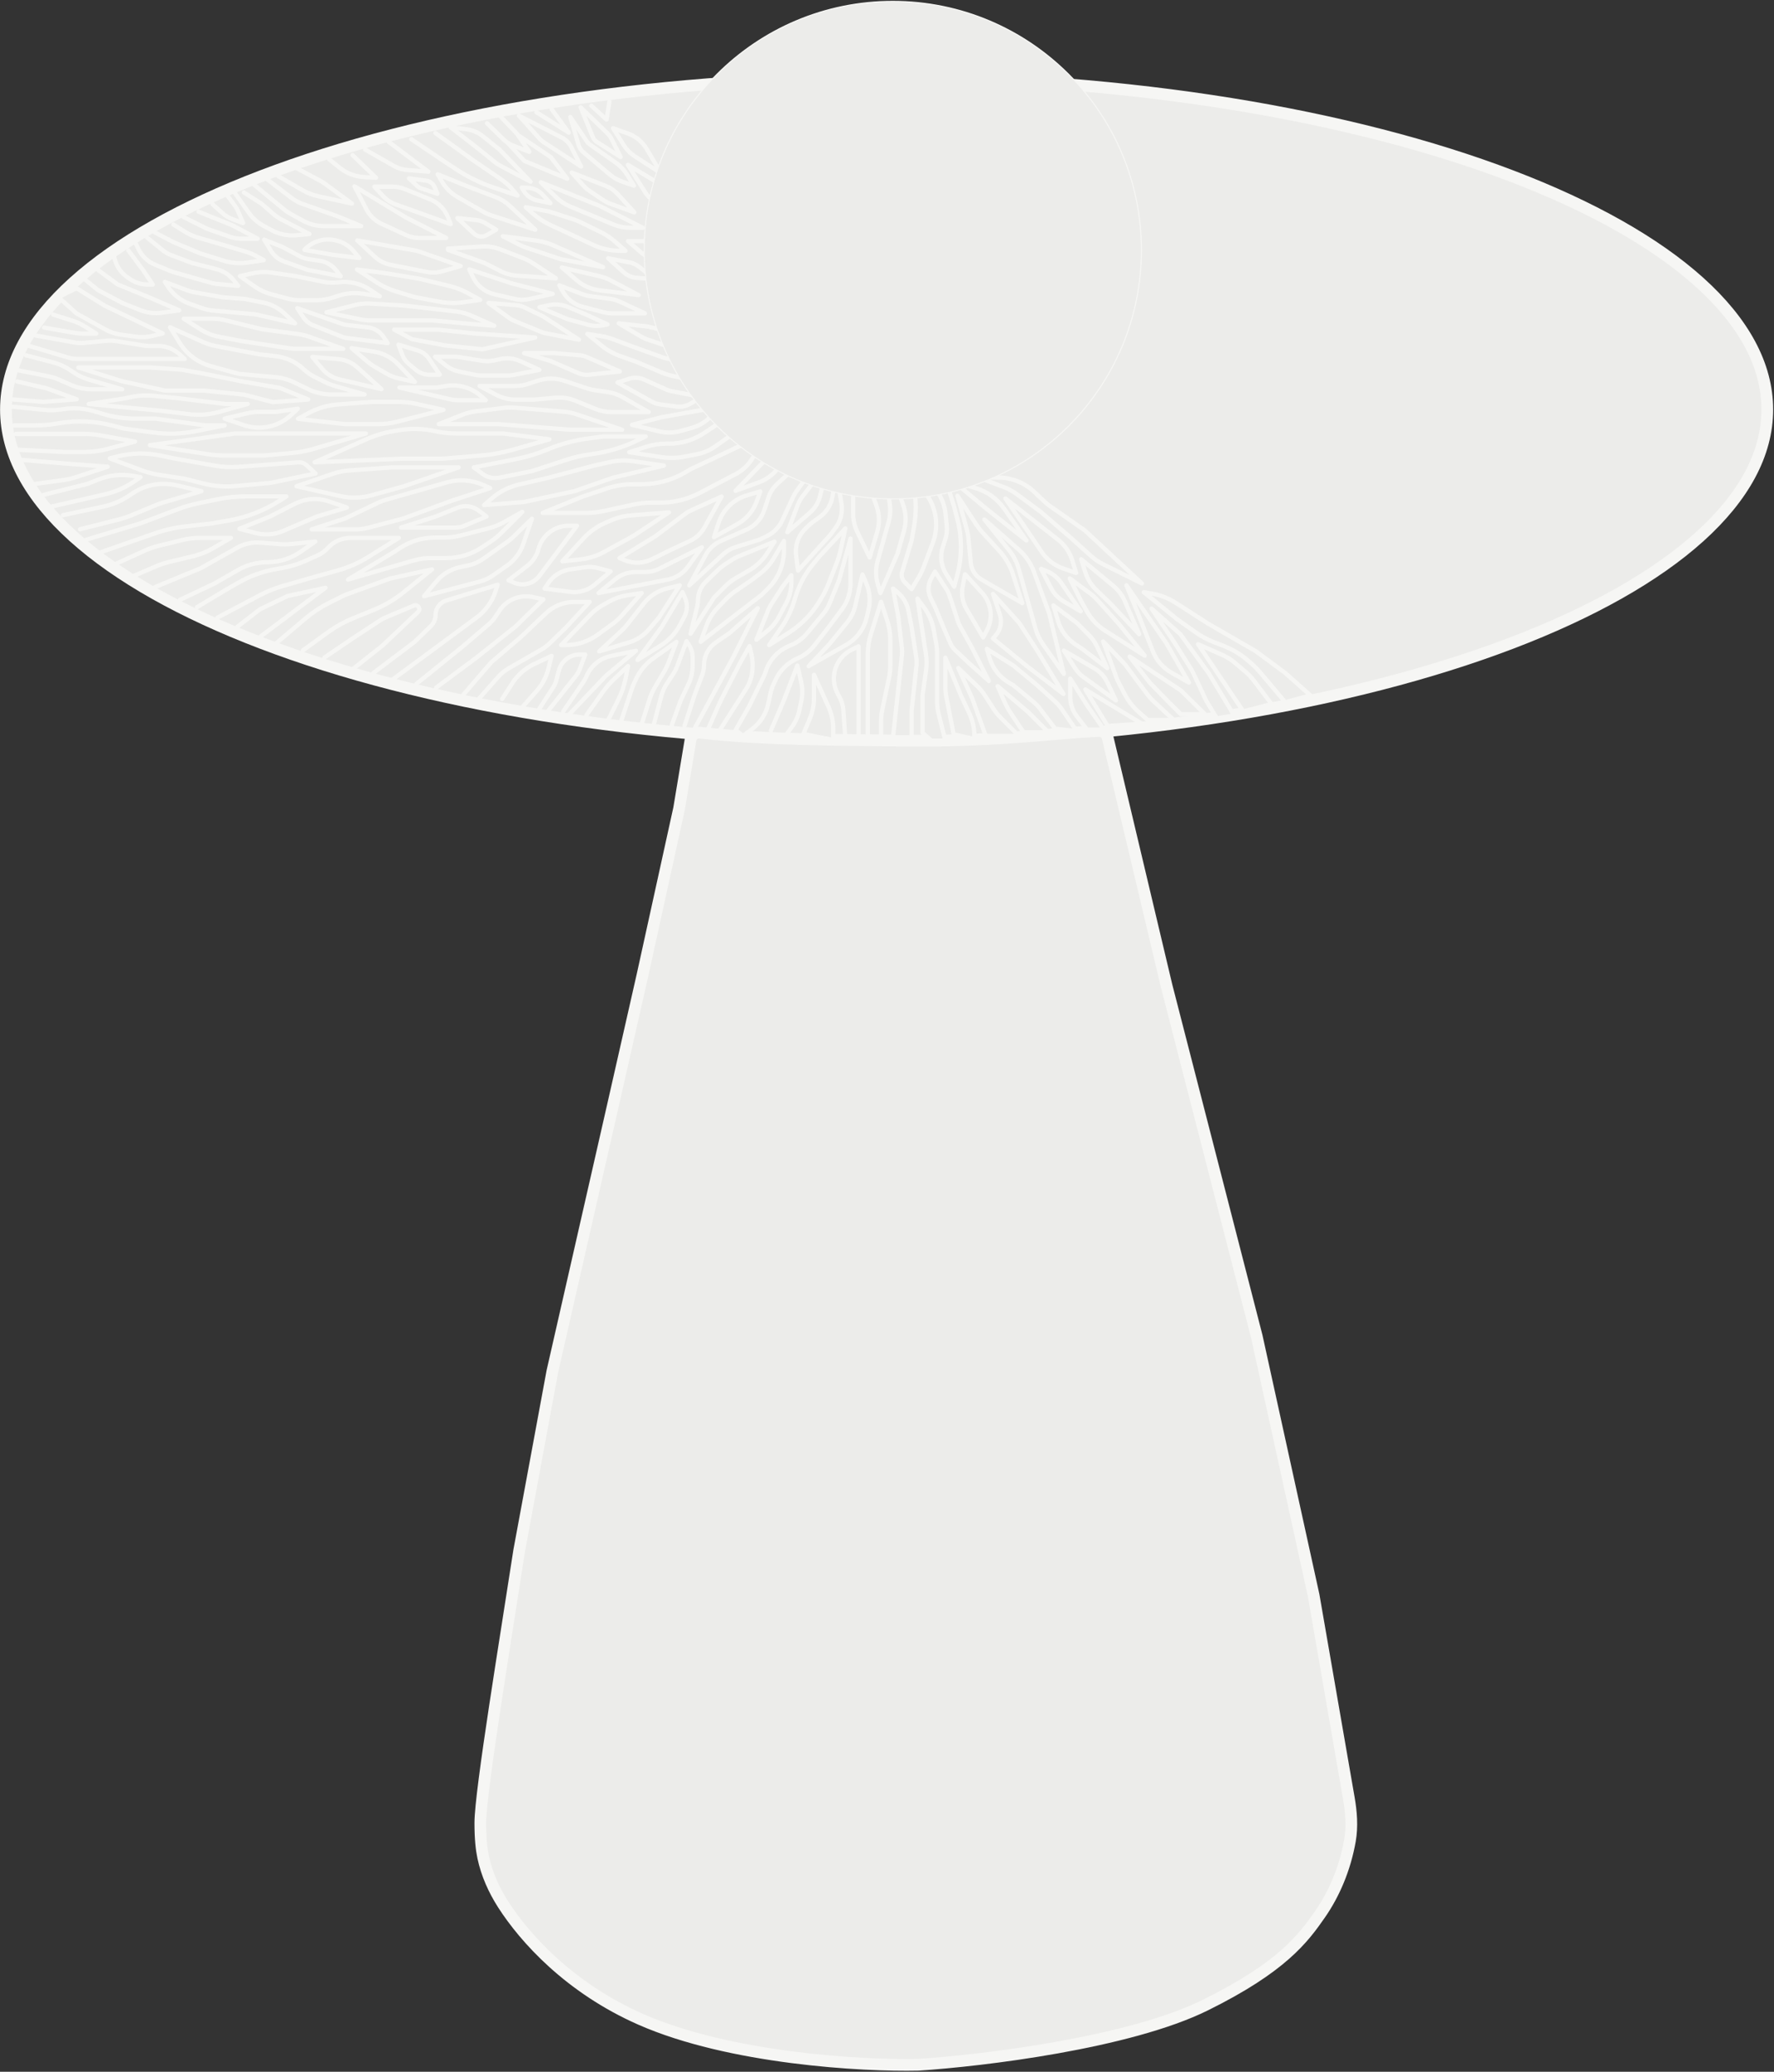 <?xml version="1.0" encoding="UTF-8"?> <svg xmlns="http://www.w3.org/2000/svg" width="1664" height="1942" viewBox="0 0 1664 1942" fill="none"><rect x="0" y="0" width="1664" height="1942" fill="#333333" stroke="none"/><path d="M1657.7 383.891C1657.7 425.547 1635.57 465.864 1594.17 503.168C1552.77 540.472 1492.56 574.318 1417.68 602.855C1267.97 659.914 1060.77 695.321 831.632 695.321C602.494 695.321 395.296 659.914 245.582 602.855C170.707 574.318 110.492 540.472 69.093 503.168C27.693 465.864 5.562 425.547 5.562 383.891C5.562 342.234 27.693 301.918 69.093 264.613C110.492 227.31 170.707 193.464 245.582 164.927C395.296 107.868 602.494 72.461 831.632 72.461C1060.77 72.461 1267.97 107.868 1417.68 164.927C1492.56 193.464 1552.77 227.31 1594.17 264.613C1635.57 301.918 1657.7 342.234 1657.7 383.891Z" fill="#ECECEA" stroke="#F6F6F4" stroke-width="11"></path><path d="M637.025 757.734L647.717 693.46C648.426 689.201 652.37 686.276 656.658 686.781C718.534 694.062 804.202 693.543 839.754 694.108C934.769 695.616 982.735 687.467 1030.89 685.205C1034.69 685.026 1038.07 687.604 1038.95 691.312L1094.32 924.439L1178.79 1252.55L1232.15 1495.3L1265.15 1685.31C1267.45 1698.49 1268.55 1711.97 1266.25 1725.15C1261.58 1751.84 1251.24 1775.52 1238.37 1794.07C1222.44 1817.03 1202.62 1843.87 1130.78 1879.43C1058.93 1915 921.224 1931.6 861.351 1935.45C809.482 1936.64 684.757 1929.76 600.817 1892.77C534.09 1863.37 492.161 1816.65 471.816 1784.89C463.188 1771.41 456.561 1756.55 453.232 1740.91C451.675 1733.59 450.543 1723.73 450.543 1708.71C450.543 1679.28 474.848 1532.94 487 1453.51L518.122 1285.45L575.233 1034.88L602.639 914.135L637.025 757.734Z" fill="#ECECEA" stroke="#F6F6F4" stroke-width="11" stroke-linecap="round" stroke-linejoin="round"></path><path d="M1146.3 613.808L1123.8 603.881L1166.2 666.835L1192.75 659.983L1175.95 637.811C1173.74 634.9 1171.22 632.239 1168.43 629.877L1158.45 621.413C1154.78 618.307 1150.69 615.746 1146.3 613.808Z" fill="#ECECEA" stroke="#F6F6F4" stroke-width="4" stroke-linecap="round" stroke-linejoin="round"></path><path d="M1101.53 602.169L1080.12 570.479L1107.1 594.461L1133.65 630.862L1157.63 670.689L1141.36 673.259L1131.51 656.985L1118.24 628.721L1101.53 602.169Z" fill="#ECECEA" stroke="#F6F6F4" stroke-width="4" stroke-linecap="round" stroke-linejoin="round"></path><path d="M1080.6 556.411L1072.84 555.061L1088.69 567.909L1104.53 580.757L1121.35 592.643C1126.67 596.41 1132.45 599.511 1138.53 601.877L1147.57 605.393C1155.93 608.645 1163.69 613.281 1170.51 619.108L1172.79 621.05C1176.1 623.875 1179.17 626.966 1181.98 630.291L1205.6 658.27L1229.15 651.846L1205.6 630.862L1177.76 610.306L1133.22 584.611L1102.74 565.035C1096.01 560.714 1088.48 557.782 1080.6 556.411Z" fill="#ECECEA" stroke="#F6F6F4" stroke-width="4" stroke-linecap="round" stroke-linejoin="round"></path><path d="M1067.27 574.761L1056.57 548.637L1093.82 602.597L1115.24 639.855L1098.83 630.55C1090.88 626.041 1084.71 618.945 1081.36 610.443L1067.27 574.761Z" fill="#ECECEA" stroke="#F6F6F4" stroke-width="4" stroke-linecap="round" stroke-linejoin="round"></path><path d="M1078.41 639.854L1059.56 615.443L1107.53 647.135L1130.22 669.404H1107.53L1094.25 656.128L1078.41 639.854Z" fill="#ECECEA" stroke="#F6F6F4" stroke-width="4" stroke-linecap="round" stroke-linejoin="round"></path><path d="M1048.01 637.286L1034.73 601.312L1054.86 622.297L1075.53 649.98C1077.73 652.931 1080.2 655.673 1082.91 658.171L1101.11 674.972H1076.7L1068.59 667.901C1062.91 662.952 1058.22 656.979 1054.75 650.293L1048.01 637.286Z" fill="#ECECEA" stroke="#F6F6F4" stroke-width="4" stroke-linecap="round" stroke-linejoin="round"></path><path d="M1039.01 680.539L1018.02 646.277L1071.13 678.397L1039.01 680.539Z" fill="#ECECEA" stroke="#F6F6F4" stroke-width="4" stroke-linecap="round" stroke-linejoin="round"></path><path d="M1003.89 653.188V636L1019.74 661.266L1035.58 683.963H1019.74L1010.13 671.503C1006.08 666.255 1003.89 659.815 1003.89 653.188Z" fill="#ECECEA" stroke="#F6F6F4" stroke-width="4" stroke-linecap="round" stroke-linejoin="round"></path><path d="M1008.51 626.459L997.895 609.877L1026.69 626.616C1031.92 629.66 1036.11 634.217 1038.71 639.689L1046.72 656.557L1016.25 634.638C1013.18 632.426 1010.55 629.65 1008.51 626.459Z" fill="#ECECEA" stroke="#F6F6F4" stroke-width="4" stroke-linecap="round" stroke-linejoin="round"></path><path d="M992.413 582.106L988.047 567.48L1009.89 583.754L1021.28 595.149C1024.51 598.378 1027.16 602.135 1029.12 606.259L1038.58 626.151L1015.03 608.165L1008.91 604.184C1000.97 599.012 995.124 591.188 992.413 582.106Z" fill="#ECECEA" stroke="#F6F6F4" stroke-width="4" stroke-linecap="round" stroke-linejoin="round"></path><path d="M1014.6 564.482L1003.46 542.213L1022.05 555.889C1024.78 557.901 1027.31 560.187 1029.58 562.711L1049.29 584.611L1073.7 614.588L1036.66 591.233C1029.77 586.884 1024.04 580.915 1019.98 573.845L1014.6 564.482Z" fill="#ECECEA" stroke="#F6F6F4" stroke-width="4" stroke-linecap="round" stroke-linejoin="round"></path><path d="M1017.95 536.259L1014.17 524.227L1044.06 548.965C1048.91 552.973 1052.74 558.066 1055.24 563.831L1068.56 594.461L1041.15 565.34L1028.45 553.178C1023.58 548.514 1019.97 542.694 1017.95 536.259Z" fill="#ECECEA" stroke="#F6F6F4" stroke-width="4" stroke-linecap="round" stroke-linejoin="round"></path><path d="M964.062 498.103L943.078 467.27L992.312 505.8C998.735 510.826 1003.47 517.696 1005.88 525.488L1009.46 537.074L997.239 532.861C989.047 530.036 981.994 524.628 977.141 517.449L964.062 498.103Z" fill="#ECECEA" stroke="#F6F6F4" stroke-width="4" stroke-linecap="round" stroke-linejoin="round"></path><path d="M941.807 456.695L917.812 447.57H935.951C948.775 447.57 961.11 452.498 970.404 461.335L979.323 469.815C981.139 471.542 983.082 473.13 985.136 474.565L1017.6 497.248L1071.13 546.925L1034.85 528.968C1030.79 526.959 1027.02 524.408 1023.65 521.385L1003.89 503.671L976.055 479.689L953.737 463.208C950.076 460.504 946.062 458.313 941.807 456.695Z" fill="#ECECEA" stroke="#F6F6F4" stroke-width="4" stroke-linecap="round" stroke-linejoin="round"></path><path d="M946.545 515.843L923.379 486.969L955.77 515.394C962.054 520.909 966.855 527.912 969.734 535.762L984.19 575.189L997.894 631.718L978.417 604.039C975.152 599.4 972.701 594.239 971.168 588.778L955.684 533.619C953.865 527.139 950.756 521.093 946.545 515.843Z" fill="#ECECEA" stroke="#F6F6F4" stroke-width="4" stroke-linecap="round" stroke-linejoin="round"></path><path d="M906.563 495.177L898.117 464.699L915.566 491.43C917.349 494.162 919.352 496.743 921.554 499.149L937.317 516.366C943.093 522.676 947.453 530.147 950.105 538.28L958.929 565.339L927.667 547.352L920.298 542.979C914.809 539.722 911.204 534.04 910.596 527.686L908.469 505.48C908.135 501.997 907.498 498.549 906.563 495.177Z" fill="#ECECEA" stroke="#F6F6F4" stroke-width="4" stroke-linecap="round" stroke-linejoin="round"></path><path d="M931.434 598.507L934.038 595.485C938.632 590.156 940.087 582.805 937.871 576.127L931.434 556.732L956.021 583.9L973.695 611.138L997.497 650.485L963.008 624.254L931.434 598.507Z" fill="#ECECEA" stroke="#F6F6F4" stroke-width="4" stroke-linecap="round" stroke-linejoin="round"></path><path d="M915.258 457.573L894.688 451.426L923.38 475.407L962.779 506.67L941.923 476.833C935.461 467.59 926.064 460.802 915.258 457.573Z" fill="#ECECEA" stroke="#F6F6F4" stroke-width="4" stroke-linecap="round" stroke-linejoin="round"></path><path d="M928.313 617.066L925.605 608.223L950.38 623.768L972.725 642.227L989.642 657.533C991.958 659.628 994.02 661.986 995.786 664.561L1010.13 685.46L989.727 683.031L975.522 664.362C973.663 661.919 971.53 659.699 969.164 657.744L950.38 642.227L946.405 639.908C937.717 634.84 931.257 626.684 928.313 617.066Z" fill="#ECECEA" stroke="#F6F6F4" stroke-width="4" stroke-linecap="round" stroke-linejoin="round"></path><path d="M888.072 493.136L886.984 482.079C886.192 474.024 883.277 466.322 878.538 459.759C875.121 455.029 873.988 449.022 875.446 443.372L877.031 437.232L880.066 440.1C883.809 443.635 886.579 448.073 888.109 452.988L895.004 475.123L898.101 487.035C900.238 495.252 901.319 503.708 901.319 512.199V513.089C901.319 521.745 900.195 530.365 897.975 538.732L895.004 549.931L887.5 538.069C882.715 530.507 881.557 521.204 884.34 512.699L886.728 505.404C888.021 501.452 888.479 497.274 888.072 493.136Z" fill="#ECECEA" stroke="#F6F6F4" stroke-width="4" stroke-linecap="round" stroke-linejoin="round"></path><path d="M942.086 657.513L935.801 643.197L964.461 667.486L983.406 686.43H960.089L947.937 668.201C945.68 664.815 943.722 661.239 942.086 657.513Z" fill="#ECECEA" stroke="#F6F6F4" stroke-width="4" stroke-linecap="round" stroke-linejoin="round"></path><path d="M912.003 654.856L898.887 626.195L916.467 642.993C919.31 645.71 921.823 648.753 923.953 652.058L931.939 664.45C933.863 667.436 936.1 670.209 938.612 672.721L955.721 689.83H940.663H924.633L912.003 654.856Z" fill="#ECECEA" stroke="#F6F6F4" stroke-width="4" stroke-linecap="round" stroke-linejoin="round"></path><path d="M886.742 643.709V616.48L901.315 651.941L909.148 668.512C912.306 675.193 913.945 682.491 913.945 689.881V692.746L894.514 688.374L887.668 653.285C887.052 650.13 886.742 646.924 886.742 643.709Z" fill="#ECECEA" stroke="#F6F6F4" stroke-width="4" stroke-linecap="round" stroke-linejoin="round"></path><path d="M877.029 568.875L873.033 560.884C870.064 554.945 870.235 547.92 873.491 542.134L877.029 535.844L888.236 553.086C889.181 554.539 889.932 556.108 890.472 557.755L898.78 583.092C899.175 584.299 899.685 585.465 900.301 586.574L911.518 606.765L927.549 638.34L908.604 621.338L896.089 609.606C894.091 607.732 892.498 605.468 891.411 602.953L885.287 588.792L877.029 568.875Z" fill="#ECECEA" stroke="#F6F6F4" stroke-width="4" stroke-linecap="round" stroke-linejoin="round"></path><path d="M855.069 506.748L846.222 535.893C845.15 539.424 846.11 543.259 848.719 545.869L855.069 552.219L861.659 541.235C863.491 538.183 865.048 534.973 866.31 531.644L874.976 508.798C877.052 503.325 878.116 497.521 878.116 491.668C878.116 480.477 874.23 469.634 867.123 460.991L855.069 446.33L857.017 456.07C859.435 468.159 859.597 480.591 857.494 492.739L855.069 506.748Z" fill="#ECECEA" stroke="#F6F6F4" stroke-width="4" stroke-linecap="round" stroke-linejoin="round"></path><path d="M842.611 578.379L837.629 551.596L842.083 555.382C847.264 559.786 850.795 565.82 852.098 572.494L855.069 587.723L859.455 616.23C859.851 618.807 859.91 621.424 859.63 624.016L855.069 666.204V691.119H837.629L842.611 645.649L845.993 614.088C846.23 611.882 846.221 609.657 845.966 607.453L842.611 578.379Z" fill="#ECECEA" stroke="#F6F6F4" stroke-width="4" stroke-linecap="round" stroke-linejoin="round"></path><path d="M813.957 690.495V638.175V613.074C813.957 607.005 814.878 600.97 816.688 595.177L826.415 564.053L832.187 581.784C834.14 587.782 835.135 594.05 835.135 600.358V623.161C835.135 627.346 834.697 631.518 833.829 635.611L827.721 664.407C826.852 668.501 826.415 672.673 826.415 676.858V694.856" stroke="#F6F6F4" stroke-width="4" stroke-linecap="round" stroke-linejoin="round"></path><path d="M792.785 690.494L791.066 665.754C790.773 661.534 789.59 657.424 787.596 653.693L785.682 650.112C777.784 635.334 783.522 616.95 798.426 609.289L805.243 605.785V629.455V659.352V694.856" stroke="#F6F6F4" stroke-width="4" stroke-linecap="round" stroke-linejoin="round"></path><path d="M834.67 473.041L833.124 461.445C832.397 455.995 832.801 450.454 834.312 445.167L835.76 440.102L847.281 473.746C849.918 481.445 850.144 489.767 847.927 497.598L841.988 518.583L825.794 555.955L823.373 547.618C821.291 540.447 821.258 532.836 823.277 525.647L833.531 489.146C835.001 483.911 835.389 478.431 834.67 473.041Z" fill="#ECECEA" stroke="#F6F6F4" stroke-width="4" stroke-linecap="round" stroke-linejoin="round"></path><path d="M763.505 654.238V632.568L777.111 662.595C780.049 669.078 781.568 676.114 781.568 683.232V693.61L753.539 688.004L759.587 673.642C762.173 667.5 763.505 660.903 763.505 654.238Z" fill="#ECECEA" stroke="#F6F6F4" stroke-width="4" stroke-linecap="round" stroke-linejoin="round"></path><path d="M794.324 583.762L777.833 603.919L758.759 624.22L793.702 604.458C803.437 598.952 810.422 589.622 812.964 578.73L814.676 571.392C816.637 562.988 815.828 554.176 812.369 546.27L808.976 538.516L802.352 567.381C800.973 573.387 798.226 578.993 794.324 583.762Z" fill="#ECECEA"></path><path d="M758.523 624.471L758.759 624.22M758.759 624.22L777.833 603.919L794.324 583.762C798.226 578.993 800.973 573.387 802.352 567.381L808.976 538.516L812.369 546.27C815.828 554.176 816.637 562.988 814.676 571.392L812.964 578.73C810.422 589.622 803.437 598.952 793.702 604.458L758.759 624.22Z" stroke="#F6F6F4" stroke-width="4" stroke-linecap="round" stroke-linejoin="round"></path><path d="M723.023 684.888L734.858 657.482L747.938 623.848L751.543 639.468C752.861 645.179 752.907 651.111 751.679 656.843L749.705 666.053C748.54 671.492 746.253 676.627 742.991 681.132L734.858 692.364" stroke="#F6F6F4" stroke-width="4" stroke-linecap="round" stroke-linejoin="round"></path><path d="M787.179 543.499L797.768 504.881V547.058C797.768 555.666 794.991 564.045 789.85 570.949L775.968 589.59L763.859 605.039C759.946 610.032 754.9 614.023 749.14 616.682L747.068 617.638C738.386 621.645 731.427 628.629 727.451 637.326L725.439 641.727C724.247 644.334 723.339 647.061 722.731 649.862L720.56 659.846C718.533 669.173 713.236 677.469 705.627 683.233L696.863 689.872L690.012 684.266L702.47 662.466L716.197 634.438C717.01 632.778 717.703 631.063 718.27 629.304C721.687 618.711 729.506 610.106 739.725 605.694L742.291 604.586C748.052 602.098 753.146 598.29 757.163 593.47L772.013 575.65C774.634 572.505 776.757 568.976 778.307 565.187L787.179 543.499Z" fill="#ECECEA" stroke="#F6F6F4" stroke-width="4" stroke-linecap="round" stroke-linejoin="round"></path><path d="M800.211 467.306V481.305C800.211 487.35 801.581 493.316 804.218 498.756L815.759 522.558L822.771 498.654C825.161 490.507 824.896 481.811 822.016 473.825L815.759 456.477L806.041 434.611L801.013 459.334C800.48 461.958 800.211 464.628 800.211 467.306Z" fill="#ECECEA" stroke="#F6F6F4" stroke-width="4" stroke-linecap="round" stroke-linejoin="round"></path><path d="M732.831 588.353L721.488 604.674L739.535 593.302C751.003 586.076 760.69 576.353 767.874 564.858L769.646 562.024C772.52 557.426 774.972 552.577 776.973 547.537L784.369 528.911C786.176 524.359 787.609 519.668 788.653 514.883L792.915 495.348L768.135 522.072L762.473 528.992C754.669 538.53 748.889 549.636 745.526 561.493C742.811 571.068 738.511 580.18 732.831 588.353Z" fill="#ECECEA" stroke="#F6F6F4" stroke-width="4" stroke-linecap="round" stroke-linejoin="round"></path><path d="M734.076 549.952L723.605 566.183C722.187 568.381 720.988 570.712 720.026 573.144L709.5 599.734L720.257 590.969C724.387 587.604 727.803 583.447 730.305 578.744L737.584 565.06C740.66 559.277 742.269 552.826 742.269 546.276V539.238L734.076 549.952Z" fill="#ECECEA" stroke="#F6F6F4" stroke-width="4" stroke-linecap="round" stroke-linejoin="round"></path><path d="M642.07 680.396L651.523 651.409L658.68 632.492C659.781 629.583 660.345 626.498 660.345 623.387V623.387C660.345 614.894 664.536 606.949 671.546 602.153L684.292 593.432L710.759 570.117L688.073 615.489L651.523 682.917" stroke="#F6F6F4" stroke-width="4" stroke-linecap="round" stroke-linejoin="round"></path><path d="M664.156 683.389L675.817 657.151L693.796 622.166L703.028 605.646L704.901 613.695C705.593 616.669 705.943 619.711 705.943 622.764V624.544C705.943 632.192 703.75 639.681 699.624 646.121L686.021 667.355L675.817 683.389" stroke="#F6F6F4" stroke-width="4" stroke-linecap="round" stroke-linejoin="round"></path><path d="M746.749 520.865L748.57 534.827L778.818 501.428L783.79 494.716C788.664 488.135 790.637 479.848 789.25 471.777L784.49 444.082L780.871 465.395C779.555 473.142 775.253 480.063 768.889 484.671L760.543 490.714L755.721 495.343C748.847 501.943 745.517 511.416 746.749 520.865Z" fill="#ECECEA" stroke="#F6F6F4" stroke-width="4" stroke-linecap="round" stroke-linejoin="round"></path><path d="M662.377 587.189L657.195 601.627L684.923 580.2L714.54 557.515L720.692 551.363C730.069 541.986 735.336 529.269 735.336 516.008V507.102L725.833 523.215C722.537 528.804 718.185 533.698 713.019 537.624L705.088 543.652L689.046 554.68C686.304 556.565 683.757 558.719 681.442 561.11L673.509 569.307C668.571 574.41 664.776 580.505 662.377 587.189Z" fill="#ECECEA" stroke="#F6F6F4" stroke-width="4" stroke-linecap="round" stroke-linejoin="round"></path><path d="M613.082 679.766L620.247 652.642C621.345 648.485 623.106 644.533 625.462 640.937L631.414 631.852C633.051 629.353 634.403 626.679 635.445 623.88L643.96 600.994L646.456 604.878C648.53 608.103 649.632 611.857 649.632 615.691V624.14C649.632 630.062 648.317 635.911 645.781 641.263L638.289 657.081L630.097 679.766" stroke="#F6F6F4" stroke-width="4" stroke-linecap="round" stroke-linejoin="round"></path><path d="M748.314 473.253L738.488 498.907L759.687 480.535C764.346 476.497 767.648 471.122 769.143 465.141L773.147 449.124V438.412L752.388 465.905C750.692 468.151 749.321 470.625 748.314 473.253Z" fill="#ECECEA" stroke="#F6F6F4" stroke-width="4" stroke-linecap="round" stroke-linejoin="round"></path><path d="M653.974 568.556L647.738 594.063L669.794 560.034L680.269 549.558C683.355 546.472 686.832 543.804 690.611 541.62L702.678 534.648C709.641 530.625 715.53 524.983 719.847 518.199L726.509 507.73L694.017 520.947C690.9 522.214 687.919 523.794 685.119 525.66L679.901 529.139C677.37 530.827 674.997 532.742 672.814 534.862L662.062 545.297C657.337 549.883 654.671 556.187 654.671 562.772C654.671 564.721 654.437 566.663 653.974 568.556Z" fill="#ECECEA" stroke="#F6F6F4" stroke-width="4" stroke-linecap="round" stroke-linejoin="round"></path><path d="M582.832 675.356L593.544 643.218L596.176 637.347C599.817 629.224 605.56 622.221 612.813 617.06L634.505 601.625L627.201 620.93C626.191 623.6 624.954 626.178 623.504 628.636L614.045 644.675C612.147 647.893 610.616 651.314 609.48 654.873L601.736 679.135" stroke="#F6F6F4" stroke-width="4" stroke-linecap="round" stroke-linejoin="round"></path><path d="M620.643 587.76L597.957 618.639L619.975 604.929C627.431 600.287 633.532 593.763 637.665 586.014L641.933 578.011C644.806 572.625 645.062 566.222 642.628 560.625L640.179 554.992L620.643 587.76Z" fill="#ECECEA" stroke="#F6F6F4" stroke-width="4" stroke-linecap="round" stroke-linejoin="round"></path><path d="M550.066 670.316L565.538 648.557C568.659 644.168 572.215 640.105 576.152 636.431L589.136 624.312L586.826 635.862C585.432 642.835 583.114 649.59 579.934 655.95L570.231 675.355" stroke="#F6F6F4" stroke-width="4" stroke-linecap="round" stroke-linejoin="round"></path><path d="M661.873 520.279L646.523 548.721L678.559 519.371C681.816 516.387 685.692 514.159 689.91 512.846L712.569 505.794L719.783 502.224C725.897 499.199 730.797 494.181 733.676 487.997L744.152 465.494C744.911 463.862 745.817 462.301 746.856 460.831L762.549 438.645L757.194 431.504L745.294 438.645L728.988 453.628C725.243 457.069 722.435 461.406 720.826 466.231L716.767 478.41C714.093 486.431 708.158 492.952 700.424 496.367L676.156 507.082C670.062 509.773 665.036 514.416 661.873 520.279Z" fill="#ECECEA" stroke="#F6F6F4" stroke-width="4" stroke-linecap="round" stroke-linejoin="round"></path><path d="M528.113 667.128L547.091 639.475C548.32 637.685 549.362 635.774 550.202 633.771V633.771C554.254 624.109 562.799 617.059 573.054 614.915L596.539 610.008L568.574 633.212L532.873 670.698" stroke="#F6F6F4" stroke-width="4" stroke-linecap="round" stroke-linejoin="round"></path><path d="M583.535 590.711L562.031 610.602L590.025 602.12C597.387 599.889 603.949 595.583 608.926 589.718L617.962 579.067L637.597 548.721L626.126 551.452C617.37 553.537 609.573 558.514 603.996 565.579L587.77 586.132C586.48 587.767 585.064 589.298 583.535 590.711Z" fill="#ECECEA" stroke="#F6F6F4" stroke-width="4" stroke-linecap="round" stroke-linejoin="round"></path><path d="M504.91 665.937L519.251 643.629C520.394 641.852 521.247 639.906 521.78 637.862L524.215 628.528C526.512 619.721 534.466 613.576 543.567 613.576H548.94L543.504 627.909C542.769 629.846 541.738 631.657 540.447 633.278L514.43 665.937" stroke="#F6F6F4" stroke-width="4" stroke-linecap="round" stroke-linejoin="round"></path><path d="M553.924 576.059L526.332 604.652H530.991C541.501 604.652 551.744 601.34 560.264 595.186L574.779 584.704C577.776 582.54 580.523 580.05 582.971 577.28L601.898 555.863L588.098 558.042C582.27 558.962 576.652 560.906 571.503 563.783L565.512 567.131C561.232 569.523 557.328 572.531 553.924 576.059Z" fill="#ECECEA" stroke="#F6F6F4" stroke-width="4" stroke-linecap="round" stroke-linejoin="round"></path><path d="M470.996 655.226L480.469 640.525C485.554 632.634 492.757 626.334 501.255 622.346L517.406 614.766L514.425 626.689C512.475 634.492 508.67 641.709 503.335 647.728L488.25 664.746" stroke="#F6F6F4" stroke-width="4" stroke-linecap="round" stroke-linejoin="round"></path><path d="M673.933 490.414L669.727 503.501L691.767 491.174C700.191 486.462 706.628 478.863 709.889 469.778L713.162 460.662L700.84 464.247C688.082 467.959 678 477.764 673.933 490.414Z" fill="#ECECEA" stroke="#F6F6F4" stroke-width="4" stroke-linecap="round" stroke-linejoin="round"></path><path d="M576.919 543.086L561.434 555.862L626.542 543.244C634.025 541.794 640.674 537.551 645.141 531.376L658.419 513.021L618.343 533.059C614.177 535.142 609.584 536.226 604.926 536.226H596.011C589.044 536.226 582.293 538.651 576.919 543.086Z" fill="#ECECEA" stroke="#F6F6F4" stroke-width="4" stroke-linecap="round" stroke-linejoin="round"></path><path d="M724.467 424.367L689.957 460.066L711.553 452.247C719.923 449.217 727.042 443.481 731.785 435.949L734.582 431.506L724.467 424.367Z" fill="#ECECEA" stroke="#F6F6F4" stroke-width="4" stroke-linecap="round" stroke-linejoin="round"></path><path d="M614.391 502.907L581.07 523.138L586.545 525.328C594.424 528.479 603.27 528.146 610.89 524.41L629.266 515.402L647.228 507.02C652.957 504.346 657.695 499.931 660.765 494.405L676.867 465.424L648.326 478.347C646.336 479.248 644.449 480.364 642.701 481.675L614.391 502.907Z" fill="#ECECEA" stroke="#F6F6F4" stroke-width="4" stroke-linecap="round" stroke-linejoin="round"></path><path d="M434.703 651.064L460.883 620.716L489.443 596.322L512.054 574.901V574.901C519.313 568.024 528.932 564.191 538.931 564.191H553.109L530.499 588.588L515.64 602.967C513.258 605.272 510.599 607.272 507.724 608.921L477.305 626.367C473.523 628.537 470.12 631.31 467.233 634.578L448.983 655.229" stroke="#F6F6F4" stroke-width="4" stroke-linecap="round" stroke-linejoin="round"></path><path d="M514.134 546.79L510.863 551.696L534.768 554.78C543.048 555.849 551.399 553.418 557.813 548.073L572.744 535.63L560.807 532.448C556.905 531.407 552.834 531.165 548.836 531.736L534.853 533.734C526.403 534.941 518.868 539.689 514.134 546.79Z" fill="#ECECEA" stroke="#F6F6F4" stroke-width="4" stroke-linecap="round" stroke-linejoin="round"></path><path d="M390.664 640.948L433.504 606.436L458.898 584.747C460.999 582.952 462.842 580.876 464.375 578.577L468.538 572.332C475.398 562.043 487.868 557.017 499.945 559.674L509.665 561.812L483.485 587.397L446 617.147L409.109 644.518" stroke="#F6F6F4" stroke-width="4" stroke-linecap="round" stroke-linejoin="round"></path><path d="M547.453 504.518L527.52 526.114L544.087 524.387C552.003 523.563 559.676 521.171 566.659 517.353L594.16 502.313L627.48 480.297L592.183 483.084C585.613 483.602 579.173 485.2 573.122 487.813L567.758 490.129C560.058 493.453 553.141 498.355 547.453 504.518Z" fill="#ECECEA" stroke="#F6F6F4" stroke-width="4" stroke-linecap="round" stroke-linejoin="round"></path><path d="M494.587 530.428L476.949 543.963L482.169 546.177C490.636 549.769 500.461 547.124 505.98 539.766L541.21 492.793H533.463C520.144 492.793 508.495 501.764 505.093 514.642C503.435 520.922 499.74 526.474 494.587 530.428Z" fill="#ECECEA" stroke="#F6F6F4" stroke-width="4" stroke-linecap="round" stroke-linejoin="round"></path><path d="M350.207 630.831L388.882 601.676L404.164 586.857C406.947 584.159 408.517 580.448 408.517 576.573V576.573C408.517 570.276 412.628 564.718 418.649 562.875L466.827 548.125L464.698 554.514C461.437 564.296 455.232 572.831 446.932 578.95L366.867 637.972" stroke="#F6F6F4" stroke-width="4" stroke-linecap="round" stroke-linejoin="round"></path><path d="M409.106 545.214L397.809 558.837L449.796 545.184C454.372 543.983 458.699 541.979 462.574 539.265L475.814 529.998C482.736 525.152 487.946 518.239 490.697 510.249L498.96 486.248L480.991 503.688C479.486 505.149 477.868 506.489 476.152 507.697L453.364 523.732C448.902 526.873 443.844 529.067 438.501 530.179L431.739 531.588C422.869 533.435 414.889 538.239 409.106 545.214Z" fill="#ECECEA" stroke="#F6F6F4" stroke-width="4" stroke-linecap="round" stroke-linejoin="round"></path><path d="M546.616 465.414L509.117 480.797H549.558C555.272 480.797 560.97 480.185 566.554 478.971L593.983 473.008C599.567 471.793 605.265 471.181 610.98 471.181H619.237C632.167 471.181 644.904 468.047 656.357 462.048L690.09 444.379C696.254 441.15 701.469 436.369 705.221 430.508L714.881 415.414H706.217C701.791 415.414 697.421 416.393 693.418 418.281L648.536 439.452L642.093 443.17C629.936 450.183 616.149 453.875 602.114 453.875H594.213C585.614 453.875 577.071 455.261 568.914 457.981L546.616 465.414Z" fill="#ECECEA" stroke="#F6F6F4" stroke-width="4" stroke-linecap="round" stroke-linejoin="round"></path><path d="M304.316 616.369L331.238 598.101L356.821 581.34C358.352 580.337 359.972 579.476 361.66 578.768L388.253 567.616C388.7 567.428 389.179 567.332 389.663 567.332V567.332C392.96 567.332 394.562 571.362 392.165 573.626L359.122 604.832L331.238 626.947" stroke="#F6F6F4" stroke-width="4" stroke-linecap="round" stroke-linejoin="round"></path><path d="M259.121 602.909L286.555 579.695C293.242 574.038 300.58 569.199 308.414 565.282L323.542 557.717L365.849 542.333L405.271 533.68L378.37 555.332C370.067 562.015 360.836 567.456 350.968 571.484L330.91 579.671C322.822 582.972 315.156 587.225 308.075 592.339L284.12 609.639" stroke="#F6F6F4" stroke-width="4" stroke-linecap="round" stroke-linejoin="round"></path><path d="M369.697 517.336L326.43 543.294L387.43 525.503C392.888 523.911 398.544 523.103 404.23 523.103H418.837C430.683 523.103 442.263 519.597 452.119 513.027L460.906 507.169C464.193 504.977 467.256 502.466 470.05 499.672L489.887 479.836L472.694 489.464C468.15 492.008 463.294 493.95 458.249 495.241L431.821 502.001C426.962 503.244 421.967 503.873 416.951 503.873H408.057C396.211 503.873 384.63 507.38 374.773 513.951L369.697 517.336Z" fill="#ECECEA" stroke="#F6F6F4" stroke-width="4" stroke-linecap="round" stroke-linejoin="round"></path><path d="M222.586 587.526L243.739 571.181L269.7 558.681L305.276 550.988L278.354 571.181L243.739 597.141" stroke="#F6F6F4" stroke-width="4" stroke-linecap="round" stroke-linejoin="round"></path><path d="M408.683 484.162L376.199 494.529H427.491C430.132 494.529 432.746 494.007 435.184 492.991L456.373 484.162L448.777 478.465C443.193 474.277 435.83 473.303 429.349 475.895L408.683 484.162Z" fill="#ECECEA" stroke="#F6F6F4" stroke-width="4" stroke-linecap="round" stroke-linejoin="round"></path><path d="M184.742 569.173L212.389 552.587L223.151 546.398C234.32 539.975 246.531 535.565 259.226 533.368L264.772 532.408C272.211 531.12 279.459 528.901 286.344 525.803L298.176 520.479C301.767 518.863 304.982 516.517 307.615 513.59V513.59C312.992 507.616 320.651 504.205 328.688 504.205H348.546H374.119L345.37 522.114C336.475 527.655 326.833 531.897 316.738 534.71L289.798 542.218L264.715 549.454C257.496 551.537 250.51 554.354 243.865 557.86L204.095 578.849" stroke="#F6F6F4" stroke-width="4" stroke-linecap="round" stroke-linejoin="round"></path><path d="M514.507 447.812L487.069 454.116C477.41 456.335 468.45 460.912 460.991 467.439L454.125 473.447L491.152 470.599L539.003 460.345L574.891 447.812L622.742 436.42L593.692 432.269C586.534 431.247 579.249 431.526 572.19 433.095L557.232 436.42L514.507 447.812Z" fill="#ECECEA" stroke="#F6F6F4" stroke-width="4" stroke-linecap="round" stroke-linejoin="round"></path><path d="M323.675 485.978L292.344 496.232H333.119C337.438 496.232 341.739 495.673 345.914 494.567L378.361 485.978L423.364 469.459L459.821 457.497L452.945 454.478C442.293 449.801 430.344 448.985 419.155 452.17L362.435 468.317C359.765 469.077 357.163 470.058 354.657 471.249L323.675 485.978Z" fill="#ECECEA" stroke="#F6F6F4" stroke-width="4" stroke-linecap="round" stroke-linejoin="round"></path><path d="M145.379 550.348L188.102 532.69L220.572 514.461V514.461C227.599 510.023 235.872 507.975 244.158 508.622L262.465 510.052C266.05 510.333 269.653 510.29 273.23 509.925L295.766 507.625L282.008 517.171C272.792 523.566 261.842 526.993 250.625 526.993V526.993C241.011 526.993 231.566 529.511 223.227 534.295L201.204 546.931L168.734 562.312" stroke="#F6F6F4" stroke-width="4" stroke-linecap="round" stroke-linejoin="round"></path><path d="M109.492 528.133L136.004 516.04C139.968 514.232 144.091 512.798 148.321 511.757L170.746 506.236C176.221 504.888 181.84 504.207 187.479 504.207H216.586L199.787 513.913C193.928 517.299 187.609 519.817 181.027 521.389L158.526 526.762C154.706 527.674 150.969 528.907 147.355 530.446L122.024 541.235" stroke="#F6F6F4" stroke-width="4" stroke-linecap="round" stroke-linejoin="round"></path><path d="M253.036 484.269L224.555 495.662L239.791 499.624C248.377 501.857 257.461 501.172 265.615 497.677L296.9 484.269L325.382 475.725L308.086 469.857C298.687 466.668 288.438 467.088 279.332 471.034L276.392 472.307L253.036 484.269Z" fill="#ECECEA" stroke="#F6F6F4" stroke-width="4" stroke-linecap="round" stroke-linejoin="round"></path><path d="M627.359 415.909H624.651C618.477 415.909 612.339 416.862 606.455 418.735L590.27 423.886L620.933 428.571C627.782 429.617 634.761 429.469 641.559 428.134L654.426 425.607C660.2 424.472 665.671 422.134 670.482 418.745L682.862 410.022C686.24 407.643 688.249 403.769 688.249 399.637C688.249 397.298 686.353 395.402 684.015 395.402H681.981C678.268 395.402 674.638 396.501 671.549 398.561L660.641 405.833C650.785 412.403 639.205 415.909 627.359 415.909Z" fill="#ECECEA" stroke="#F6F6F4" stroke-width="4" stroke-linecap="round" stroke-linejoin="round"></path><path d="M312.309 444.075L278.105 455.788L319.219 465.017C328.877 467.185 338.922 466.93 348.458 464.275L378.934 455.788L430.202 438.129H367.541L327.472 440.991C322.306 441.36 317.209 442.397 312.309 444.075Z" fill="#ECECEA" stroke="#F6F6F4" stroke-width="4" stroke-linecap="round" stroke-linejoin="round"></path><path d="M484.594 430.18L444.441 438.128L452.666 444.22C457.221 447.594 462.993 448.877 468.548 447.75L499.127 441.545L530.098 431.357C538.295 428.661 546.727 426.739 555.283 425.617C569.782 423.715 583.886 419.522 597.069 413.194L605.652 409.074H566.346L551.586 411.043C538.695 412.762 526.082 416.15 514.065 421.123L512.818 421.639C503.713 425.406 494.259 428.267 484.594 430.18Z" fill="#ECECEA" stroke="#F6F6F4" stroke-width="4" stroke-linecap="round" stroke-linejoin="round"></path><path d="M80.981 505.864L131.303 490.717L167.112 477.241C173.521 474.829 180.109 472.928 186.817 471.554L204.383 467.956C212.966 466.198 221.705 465.312 230.467 465.312H268.59L262.196 469.392C247.711 478.632 231.539 484.91 214.613 487.861L198.237 490.717L173.633 493.486C164.009 494.569 154.535 496.724 145.39 499.911L94.661 517.589" stroke="#F6F6F4" stroke-width="4" stroke-linecap="round" stroke-linejoin="round"></path><path d="M58.996 482.9L96.651 474.935C105.343 473.097 113.604 469.621 120.995 464.693L124.767 462.178C133.171 456.576 143.045 453.586 153.145 453.586V453.586C157.785 453.586 162.41 454.127 166.925 455.199L188.955 460.427L149.381 472.152L122.352 483.38C119.204 484.687 115.965 485.763 112.661 486.599L75.119 496.092" stroke="#F6F6F4" stroke-width="4" stroke-linecap="round" stroke-linejoin="round"></path><path d="M40.922 463.849L81.962 453.587L92.445 449.434C102.53 445.438 113.509 444.251 124.214 445.999L131.795 447.237L125.73 451.386C117.47 457.038 108.222 461.09 98.467 463.331L77.076 468.245L47.273 475.085" stroke="#F6F6F4" stroke-width="4" stroke-linecap="round" stroke-linejoin="round"></path><path d="M110.296 427.815L102.969 429.648L131.719 440.476C137.615 442.696 143.728 444.291 149.957 445.235L172.833 448.701L190.631 453.217C200.516 455.725 210.756 456.535 220.913 455.612L253.935 452.61L295.952 443.816L287.415 435.991C285.38 434.125 282.665 433.184 279.912 433.39L223.732 437.594C216.212 438.157 208.651 437.772 201.226 436.449L163.062 429.648L150.539 427.031C137.238 424.251 123.479 424.519 110.296 427.815Z" fill="#ECECEA" stroke="#F6F6F4" stroke-width="4" stroke-linecap="round" stroke-linejoin="round"></path><path d="M20.887 431.111L61.927 434.532L101.012 437.463L70.533 447.484C67.082 448.618 63.536 449.437 59.937 449.93L29.681 454.075" stroke="#F6F6F4" stroke-width="4" stroke-linecap="round" stroke-linejoin="round"></path><path d="M374.117 403.279L369.863 403.988C360.548 405.54 351.467 408.266 342.837 412.102L295.062 433.336L377.358 429.96H415.34L450.832 427.027C461.19 426.171 471.439 424.308 481.434 421.464L515.36 411.813L471.891 406.325H427.705C421.169 406.325 414.653 405.61 408.274 404.193C397.052 401.7 385.455 401.389 374.117 403.279Z" fill="#ECECEA" stroke="#F6F6F4" stroke-width="4" stroke-linecap="round" stroke-linejoin="round"></path><path d="M14.836 406.748H44.378H79.478C84.204 406.748 88.92 407.167 93.571 407.999L126.673 413.923L100.535 420.914C93.793 422.717 86.844 423.63 79.866 423.63H59.571L14.836 421.52" stroke="#F6F6F4" stroke-width="4" stroke-linecap="round" stroke-linejoin="round"></path><path d="M190.397 410.546L140.598 417.298L194.661 425.701C200.251 426.57 205.899 427.006 211.556 427.006H247.371L273.728 424.61C280.898 423.958 287.986 422.604 294.891 420.567L343.17 406.326H313.207H267.206H220.361L190.397 410.546Z" fill="#ECECEA" stroke="#F6F6F4" stroke-width="4" stroke-linecap="round" stroke-linejoin="round"></path><path d="M16.068 357.588L43.526 363.962L71.964 374.258L40.584 376.709L10.184 374.258" stroke="#F6F6F4" stroke-width="4" stroke-linecap="round" stroke-linejoin="round"></path><path d="M10.672 381.121L41.13 384.168C46.95 384.751 52.821 384.568 58.594 383.625V383.625C68.68 381.978 79.009 382.66 88.791 385.621L96.671 388.006C106.297 390.919 116.299 392.399 126.356 392.399H145.511L192.582 398.774H210.724L183.171 404.227C170.247 406.785 156.99 407.197 143.933 405.447L116.091 401.716L105.838 399.01C89.328 394.653 72.079 393.87 55.242 396.712L52.952 397.099C46.351 398.214 39.669 398.774 32.975 398.774H13.124" stroke="#F6F6F4" stroke-width="4" stroke-linecap="round" stroke-linejoin="round"></path><path d="M232.022 387.367L210.727 392.401L228.903 398.556C236.883 401.259 245.472 401.609 253.646 399.566C260.871 397.759 267.518 394.146 272.963 389.065L279.371 383.084L259.268 386.027H243.523C239.65 386.027 235.791 386.477 232.022 387.367Z" fill="#ECECEA" stroke="#F6F6F4" stroke-width="4" stroke-linecap="round" stroke-linejoin="round"></path><path d="M107.321 344.482H73.481L114.648 357.392L154.77 366.114H191.403L229.082 369.952L255.947 376.93L289.091 374.488L262.575 363.672L226.291 357.392L195.59 351.112L170.819 346.577L141.164 344.482H107.321Z" fill="#ECECEA" stroke="#F6F6F4" stroke-width="4" stroke-linecap="round" stroke-linejoin="round"></path><path d="M24.397 333.07L50.102 339.774C55.483 341.178 60.592 343.469 65.219 346.554L69.494 349.404C73.728 352.227 78.367 354.387 83.253 355.809L114.617 364.941H86.446C79.48 364.941 72.591 363.485 66.22 360.667L55.48 355.917C52.094 354.419 48.551 353.302 44.918 352.586L18.023 347.289" stroke="#F6F6F4" stroke-width="4" stroke-linecap="round" stroke-linejoin="round"></path><path d="M118.055 373.277L83.242 378.67L150.907 385.044L177.87 388.292C186.938 389.385 196.133 388.692 204.935 386.253L232.301 378.67H211.217L167.088 373.277L144.059 371.006C136.258 370.237 128.383 370.783 120.763 372.623L118.055 373.277Z" fill="#ECECEA" stroke="#F6F6F4" stroke-width="4" stroke-linecap="round" stroke-linejoin="round"></path><path d="M33.357 314.48L70.177 321.089C72.831 321.565 75.538 321.682 78.224 321.435L100.777 319.361C103.269 319.132 105.779 319.216 108.251 319.61L134.976 323.875C136.539 324.124 138.12 324.249 139.703 324.249H148.165C155.562 324.249 162.698 326.982 168.203 331.922L173.26 336.46H134.184H99.296H72.636C69.725 336.46 66.828 336.036 64.038 335.202L27.426 324.249" stroke="#F6F6F4" stroke-width="4" stroke-linecap="round" stroke-linejoin="round"></path><path d="M41.344 307.08L69.68 311.985C72.496 312.473 75.35 312.718 78.209 312.718H90.296L79.252 305.837C75.706 303.628 71.898 301.872 67.915 300.611L49.764 294.859" stroke="#F6F6F4" stroke-width="4" stroke-linecap="round" stroke-linejoin="round"></path><path d="M409.575 363.287H374.652L400.35 369.217L421.609 374.123C424.559 374.804 427.577 375.147 430.604 375.147H455.7L450.865 370.979C441.826 363.186 429.779 359.837 418.014 361.846L409.575 363.287Z" fill="#ECECEA" stroke="#F6F6F4" stroke-width="4" stroke-linecap="round" stroke-linejoin="round"></path><path d="M482.51 382.144L528.625 385.855C532.708 386.183 536.736 387.013 540.618 388.324L583.533 402.823H534.773L467.562 397.552H411.555L433.944 388.7C437.891 387.139 442.02 386.088 446.232 385.57L472.404 382.356C475.757 381.944 479.143 381.873 482.51 382.144Z" fill="#ECECEA" stroke="#F6F6F4" stroke-width="4" stroke-linecap="round" stroke-linejoin="round"></path><path d="M621.095 390.964L592.762 398.212L618.289 404.357C624.884 405.944 631.774 405.828 638.311 404.02L648.666 401.157C655.634 399.23 661.949 395.451 666.94 390.222L673.151 383.715H661.949L621.095 390.964Z" fill="#ECECEA" stroke="#F6F6F4" stroke-width="4" stroke-linecap="round" stroke-linejoin="round"></path><path d="M390.689 378.591L415.9 384.152L372.402 395.337C366.707 396.801 360.85 397.542 354.97 397.542H323.158L279.516 392.583L289.108 387.369C297.823 382.633 307.444 379.803 317.336 379.067L348.947 376.713H373.457C379.252 376.713 385.03 377.343 390.689 378.591Z" fill="#ECECEA" stroke="#F6F6F4" stroke-width="4" stroke-linecap="round" stroke-linejoin="round"></path><path d="M335.106 344.283L357.875 364.81L318.503 355.663C312.189 354.197 306.519 350.724 302.344 345.766L292.906 334.559L317.581 336.674C324.096 337.233 330.25 339.905 335.106 344.283Z" fill="#ECECEA" stroke="#F6F6F4" stroke-width="4" stroke-linecap="round" stroke-linejoin="round"></path><path d="M313.688 361.617L342.002 369.767H310.822C303.273 369.767 295.822 368.057 289.028 364.767L275.808 358.364C270.388 355.739 264.538 354.115 258.541 353.57L223.968 350.426L197.771 343.23C185.601 339.886 175.146 332.064 168.503 321.333L159.496 306.783L190.913 320.794C194.422 322.359 198.1 323.514 201.874 324.237L242.813 332.077L258.544 333.852C268.295 334.953 277.43 339.173 284.588 345.885C287.8 348.896 291.433 351.426 295.371 353.396L305.157 358.289C307.893 359.657 310.748 360.771 313.688 361.617Z" fill="#ECECEA" stroke="#F6F6F4" stroke-width="4" stroke-linecap="round" stroke-linejoin="round"></path><path d="M118.137 296.084L152.619 312.559L142.524 314.96C137.682 316.112 132.669 316.35 127.74 315.662L112.881 313.589C107.998 312.908 103.284 311.33 98.975 308.935L71.718 293.785L54.855 278.515L71.718 270.084L98.003 286.45L118.137 296.084Z" fill="#ECECEA" stroke="#F6F6F4" stroke-width="4" stroke-linecap="round" stroke-linejoin="round"></path><path d="M199.257 298.713H172.367L188.001 308.7C193.344 312.114 199.288 314.48 205.516 315.673L227.059 319.798L271.456 326.488C273.922 326.859 276.412 327.046 278.906 327.046H321.944L290.018 315.644C286.711 314.463 283.289 313.634 279.809 313.17L245.508 308.596L211.196 300.159C207.289 299.198 203.28 298.713 199.257 298.713Z" fill="#ECECEA" stroke="#F6F6F4" stroke-width="4" stroke-linecap="round" stroke-linejoin="round"></path><path d="M350.605 329.579L329.848 326.387L344.899 339.207C346.722 340.76 348.68 342.146 350.751 343.348L362.648 350.256C366.238 352.34 370.13 353.853 374.185 354.74L389.151 358.014L373.524 341.565C367.422 335.142 359.361 330.926 350.605 329.579Z" fill="#ECECEA" stroke="#F6F6F4" stroke-width="4" stroke-linecap="round" stroke-linejoin="round"></path><path d="M92.148 253.242L110.371 266.606L141.346 279.361L168.071 290.901L151.721 293.131C144.919 294.058 137.993 293.22 131.61 290.696L115.229 284.22L92.148 272.072L79.207 261.694" stroke="#F6F6F4" stroke-width="4" stroke-linecap="round" stroke-linejoin="round"></path><path d="M426.239 334.404H408.121L417.726 342.162C421.424 345.149 425.778 347.214 430.43 348.188L445.501 351.342C447.522 351.765 449.581 351.978 451.647 351.978H476.094C478.028 351.978 479.957 351.791 481.855 351.42L505.948 346.706L488.151 338.581C482.214 335.871 475.555 335.17 469.183 336.586L463.505 337.848C459.811 338.669 455.994 338.784 452.257 338.186L430.979 334.781C429.412 334.53 427.827 334.404 426.239 334.404Z" fill="#ECECEA" stroke="#F6F6F4" stroke-width="4" stroke-linecap="round" stroke-linejoin="round"></path><path d="M391.744 328.471L373.695 323.002L377.488 332.863C378.707 336.032 380.713 338.839 383.316 341.018L389.975 346.594C393.575 349.607 398.12 351.258 402.814 351.258H412.502L402.538 336.448C399.966 332.625 396.153 329.807 391.744 328.471Z" fill="#ECECEA" stroke="#F6F6F4" stroke-width="4" stroke-linecap="round" stroke-linejoin="round"></path><path d="M482.959 361.808H449.805L465.118 369.942C470.897 373.012 477.34 374.617 483.883 374.617H500.669L521.16 372.824C527.501 372.269 533.884 373.236 539.777 375.643L558.576 383.325C563.379 385.287 568.517 386.297 573.706 386.297H608.423L584.136 372.376C579.77 369.874 574.971 368.218 569.991 367.495L557.693 365.709C555.348 365.369 553.039 364.821 550.791 364.072L529.431 356.953C521.274 354.234 512.458 354.216 504.29 356.901L495.451 359.807C491.42 361.133 487.203 361.808 482.959 361.808Z" fill="#ECECEA" stroke="#F6F6F4" stroke-width="4" stroke-linecap="round" stroke-linejoin="round"></path><path d="M625.361 365.288L604.276 355.847C599.752 353.821 594.636 353.547 589.922 355.079L579.191 358.566L611.549 376.589C613.731 377.803 616.12 378.599 618.594 378.935L634.569 381.101C639.045 381.708 643.595 380.781 647.477 378.473L658.182 372.108L629.779 366.678C628.257 366.387 626.775 365.921 625.361 365.288Z" fill="#ECECEA" stroke="#F6F6F4" stroke-width="4" stroke-linecap="round" stroke-linejoin="round"></path><path d="M409.926 308.914H369.754L386.454 317.942L417.599 323.81L452.355 327.421L502.02 316.398L444.231 312.526L409.926 308.914Z" fill="#ECECEA" stroke="#F6F6F4" stroke-width="4" stroke-linecap="round" stroke-linejoin="round"></path><path d="M516.003 338.255L491.629 331.033H520.517L543.88 333.013C546.044 333.196 548.164 333.731 550.157 334.596L581.453 348.185L552.386 351.245C548.953 351.606 545.484 351.073 542.318 349.696L516.003 338.255Z" fill="#ECECEA" stroke="#F6F6F4" stroke-width="4" stroke-linecap="round" stroke-linejoin="round"></path><path d="M391.337 174.384L383.656 167.191L399.781 169.37C403.266 169.84 406.248 172.108 407.634 175.34L410.336 181.647L395.029 176.578C393.654 176.123 392.395 175.374 391.337 174.384Z" fill="#ECECEA" stroke="#F6F6F4" stroke-width="4" stroke-linecap="round" stroke-linejoin="round"></path><path d="M284.41 297.282L278.891 288.893L320.976 303.605C322.374 304.093 323.821 304.425 325.292 304.594L345.266 306.89C351.026 307.552 356.215 310.681 359.488 315.466L363.675 321.584L325.628 316.87C323.936 316.661 322.277 316.235 320.692 315.605L293.723 304.871C289.914 303.355 286.663 300.706 284.41 297.282Z" fill="#ECECEA" stroke="#F6F6F4" stroke-width="4" stroke-linecap="round" stroke-linejoin="round"></path><path d="M175.304 272.013L154.602 264.215L157.901 269.164C162.689 276.346 169.672 281.786 177.806 284.673L189.719 288.9C192.876 290.02 196.162 290.74 199.499 291.041L239.683 294.669L276.73 303.145L266.542 293.648C261.093 288.569 254.335 285.112 247.028 283.667L229.637 280.227L208.916 278.657L182.43 273.967C179.999 273.537 177.614 272.883 175.304 272.013Z" fill="#ECECEA" stroke="#F6F6F4" stroke-width="4" stroke-linecap="round" stroke-linejoin="round"></path><path d="M120.382 234.701L134.197 253.226L143.301 266.725H138.749C132.715 266.725 126.821 264.906 121.837 261.504L119.686 260.036C113.284 255.667 108.821 248.989 107.234 241.402L106.883 239.725" stroke="#F6F6F4" stroke-width="4" stroke-linecap="round" stroke-linejoin="round"></path><path d="M137.937 222.652L152.5 234.467C155 236.496 157.81 238.108 160.822 239.244L180.145 246.525L203.13 252.331C209.538 253.95 215.233 257.64 219.328 262.828L223.392 267.975L203.658 266.153C201.826 265.984 200.013 265.647 198.242 265.145L161.809 254.828L145.473 248.126C138.617 245.313 133.045 240.063 129.83 233.386L125.828 225.075" stroke="#F6F6F4" stroke-width="4" stroke-linecap="round" stroke-linejoin="round"></path><path d="M162.674 210.461L173.193 217.083C177.178 219.592 181.497 221.526 186.023 222.826L205.823 228.516L230.617 235.929C233.869 236.901 237.012 238.201 240 239.81L247.442 243.817L232.154 246.101C224.693 247.216 217.077 246.628 209.876 244.382L187.462 237.391L162.674 226.986L144.008 217.194" stroke="#F6F6F4" stroke-width="4" stroke-linecap="round" stroke-linejoin="round"></path><path d="M438.901 303.417L463.623 305.319L441.802 295.761C437.201 293.745 432.322 292.434 427.329 291.873L377.811 286.303L347.483 284.596C342.377 284.308 337.257 284.806 332.302 286.071L306.262 292.72L337.298 299.254C340.685 299.968 344.138 300.327 347.599 300.327H377.811H405.86L438.901 303.417Z" fill="#ECECEA" stroke="#F6F6F4" stroke-width="4" stroke-linecap="round" stroke-linejoin="round"></path><path d="M347.247 271.699L356.237 277.773L340.613 275.342C332.799 274.127 324.808 274.782 317.296 277.254L312.19 278.935C307.146 280.595 301.869 281.441 296.559 281.441H282.12C277.749 281.441 273.397 280.868 269.175 279.736L254.492 275.8C248.798 274.274 243.419 271.753 238.603 268.353L225.098 258.82L236.955 256.204C242.859 254.902 248.95 254.681 254.933 255.552L277.37 258.82L302.943 264.078C307.667 265.049 312.519 265.228 317.301 264.607C327.814 263.242 338.463 265.764 347.247 271.699Z" fill="#ECECEA" stroke="#F6F6F4" stroke-width="4" stroke-linecap="round" stroke-linejoin="round"></path><path d="M265.057 231.525L247.781 224.711L254.07 235.001C256.928 239.68 261.303 243.238 266.465 245.085L288.417 252.937L319.563 259.021L315.501 253.671C311.709 248.677 306.114 245.365 299.912 244.444L289.147 242.845C286.409 242.439 283.763 241.562 281.325 240.254L265.057 231.525Z" fill="#ECECEA" stroke="#F6F6F4" stroke-width="4" stroke-linecap="round" stroke-linejoin="round"></path><path d="M199.359 191.362L208.384 199.566C211.262 202.182 214.622 204.214 218.275 205.548L228.072 209.124L223.381 198.241C222.456 196.095 221.284 194.065 219.888 192.191L212.743 182.602" stroke="#F6F6F4" stroke-width="4" stroke-linecap="round" stroke-linejoin="round"></path><path d="M186.22 198.416L217.609 211.068L241.699 223.722H225.852C222.489 223.722 219.151 223.157 215.976 222.05L194.25 214.476L171.863 203.283" stroke="#F6F6F4" stroke-width="4" stroke-linecap="round" stroke-linejoin="round"></path><path d="M563.687 323.505L550.949 312.982L563.82 315.059C567.723 315.688 571.554 316.702 575.258 318.085L594.777 325.375L622.585 335.35L647.37 341.093L642.232 354.695L631.737 352.557C627.862 351.768 624.074 350.597 620.429 349.062L597.195 339.279L581.719 333.752C575.159 331.409 569.058 327.942 563.687 323.505Z" fill="#ECECEA" stroke="#F6F6F4" stroke-width="4" stroke-linecap="round" stroke-linejoin="round"></path><path d="M484.252 286.054L458.156 283.967L477.708 298.134C479.108 299.149 480.623 299.995 482.222 300.655L507.497 311.089C508.856 311.65 510.269 312.074 511.713 312.353L543.092 318.424L509.541 296.661L492.11 288.195C489.647 286.999 486.982 286.273 484.252 286.054Z" fill="#ECECEA" stroke="#F6F6F4" stroke-width="4" stroke-linecap="round" stroke-linejoin="round"></path><path d="M361.698 256.114L334.805 252.592L353.263 264.677C358.858 268.34 364.948 271.182 371.349 273.117L389.232 278.524L412.148 282.807C419.658 284.211 427.346 284.376 434.909 283.295L450.382 281.085L438.766 274.715C433.301 271.718 427.461 269.465 421.399 268.014L393.074 261.235L361.698 256.114Z" fill="#ECECEA" stroke="#F6F6F4" stroke-width="4" stroke-linecap="round" stroke-linejoin="round"></path><path d="M228.735 180.381L245.44 191.055L256.132 200.368C258.585 202.504 261.284 204.341 264.171 205.84L290.219 219.361L278.166 220.509C270.139 221.273 262.064 219.653 254.952 215.852L247.498 211.868C241.872 208.861 237.026 204.584 233.344 199.375L219.918 180.381" stroke="#F6F6F4" stroke-width="4" stroke-linecap="round" stroke-linejoin="round"></path><path d="M315.436 225.448L314.479 225.228C304.305 222.88 293.643 225.992 286.328 233.442L285.574 234.21L312.256 238.85L337.082 241.866L331.709 235.439C327.517 230.425 321.804 226.917 315.436 225.448Z" fill="#ECECEA" stroke="#F6F6F4" stroke-width="4" stroke-linecap="round" stroke-linejoin="round"></path><path d="M532.103 299.082L505.992 287.971L514.827 286.068C520.829 284.775 527.084 285.355 532.746 287.73L549.88 294.915L569.88 304.082L565.383 304.959C560.85 305.843 556.174 305.669 551.719 304.45L532.103 299.082Z" fill="#ECECEA" stroke="#F6F6F4" stroke-width="4" stroke-linecap="round" stroke-linejoin="round"></path><path d="M600.648 315.097L580.355 303.086L607.257 306.021L632.201 311.891V326.564L608.374 318.622C605.68 317.724 603.091 316.543 600.648 315.097Z" fill="#ECECEA" stroke="#F6F6F4" stroke-width="4" stroke-linecap="round" stroke-linejoin="round"></path><path d="M527.985 273.369L524.633 267.473L546.597 275.854C548.76 276.68 551.01 277.252 553.304 277.559L572.548 280.141C575.54 280.542 578.455 281.393 581.193 282.664L604.936 293.688H573.919C571.379 293.688 568.849 293.365 566.391 292.728L546.536 287.581C538.686 285.546 531.994 280.419 527.985 273.369Z" fill="#ECECEA" stroke="#F6F6F4" stroke-width="4" stroke-linecap="round" stroke-linejoin="round"></path><path d="M443.326 259.226L440.199 252.48L480.293 265.682L518.432 275.461L496.206 280.359C491.846 281.319 487.327 281.295 482.978 280.287L463.772 275.836C454.76 273.748 447.215 267.619 443.326 259.226Z" fill="#ECECEA" stroke="#F6F6F4" stroke-width="4" stroke-linecap="round" stroke-linejoin="round"></path><path d="M351.672 240.746L335.109 225.365L388.896 234.721C390.518 235.003 392.113 235.418 393.666 235.961L432.074 249.404L414.545 254.371C409.999 255.659 405.212 255.855 400.576 254.943L366.296 248.199C360.823 247.123 355.759 244.542 351.672 240.746Z" fill="#ECECEA" stroke="#F6F6F4" stroke-width="4" stroke-linecap="round" stroke-linejoin="round"></path><path d="M250.363 167.922L273.063 185.28C276.379 187.816 280.071 189.816 284.006 191.21L317.179 202.96L338.772 211.923H303.698C297.037 211.923 290.482 210.26 284.627 207.084L272.912 200.73C270.65 199.503 268.512 198.061 266.527 196.424L236.918 171.997" stroke="#F6F6F4" stroke-width="4" stroke-linecap="round" stroke-linejoin="round"></path><path d="M540.977 262.707L526.977 250.668L562.766 259.005C566.086 259.778 569.294 260.972 572.311 262.559L599.055 276.625L562.165 272.078C554.332 271.113 546.961 267.853 540.977 262.707Z" fill="#ECECEA" stroke="#F6F6F4" stroke-width="4" stroke-linecap="round" stroke-linejoin="round"></path><path d="M420.137 233.053L452.181 231.05C457.943 230.69 463.716 231.582 469.101 233.664L491.708 242.406C494.357 243.43 496.889 244.733 499.261 246.294L521.418 260.865L485.013 258.4C479.672 258.039 474.457 256.609 469.679 254.195L454.438 246.496L420.137 234.212" stroke="#F6F6F4" stroke-width="4" stroke-linecap="round" stroke-linejoin="round"></path><path d="M343.787 196.343L332.531 174.648L380.738 203.85L418.516 223.086H393.341C389.008 223.086 384.726 222.148 380.79 220.335L357.865 209.775C351.811 206.986 346.857 202.26 343.787 196.343Z" fill="#ECECEA" stroke="#F6F6F4" stroke-width="4" stroke-linecap="round" stroke-linejoin="round"></path><path d="M261.039 165.146L283.855 178.33C288.347 180.925 293.214 182.805 298.284 183.904L330.091 190.795L305.728 172.889C303.778 171.456 301.726 170.166 299.589 169.03L276.822 156.926" stroke="#F6F6F4" stroke-width="4" stroke-linecap="round" stroke-linejoin="round"></path><path d="M446.826 206.315L428.961 204.416L444.655 219.052C447.854 222.035 452.621 222.593 456.422 220.429L465.422 215.306L455.002 209.054C452.508 207.557 449.718 206.623 446.826 206.315Z" fill="#ECECEA" stroke="#F6F6F4" stroke-width="4" stroke-linecap="round" stroke-linejoin="round"></path><path d="M359.321 183.782L351.141 174.988H368.297C372.155 174.988 375.977 175.732 379.553 177.18L403.582 186.906C411.213 189.994 417.239 196.083 420.249 203.745L422.762 210.142L371.136 191.579C366.632 189.96 362.581 187.286 359.321 183.782Z" fill="#ECECEA" stroke="#F6F6F4" stroke-width="4" stroke-linecap="round" stroke-linejoin="round"></path><path d="M330.735 145.41L352.705 166.595L341.482 165.985C333.133 165.531 325.136 162.472 318.616 157.238L308.766 149.333" stroke="#F6F6F4" stroke-width="4" stroke-linecap="round" stroke-linejoin="round"></path><path d="M585.02 255.249L570.496 242.086L590.778 246.044C593.948 246.663 596.92 248.039 599.441 250.056L613.974 261.683L596.917 260.37C592.493 260.03 588.307 258.228 585.02 255.249Z" fill="#ECECEA" stroke="#F6F6F4" stroke-width="4" stroke-linecap="round" stroke-linejoin="round"></path><path d="M526.163 243.01L565.635 250.395L518.962 229.974C513.756 227.697 508.252 226.17 502.616 225.44L471.641 221.43L486.268 228.965C489.007 230.376 491.85 231.574 494.773 232.548L526.163 243.01Z" fill="#ECECEA" stroke="#F6F6F4" stroke-width="4" stroke-linecap="round" stroke-linejoin="round"></path><path d="M438.805 174.8L410.555 163.41L414.519 170.179C418.042 176.194 423.075 181.183 429.12 184.653L453.228 198.493C455.605 199.858 458.117 200.975 460.723 201.826L502.141 215.354L478.014 192.885C474.238 189.368 469.816 186.615 464.994 184.778L438.805 174.8Z" fill="#ECECEA" stroke="#F6F6F4" stroke-width="4" stroke-linecap="round" stroke-linejoin="round"></path><path d="M342.523 140.237L369.44 155.536C373.272 157.714 377.537 159.021 381.932 159.363L401.793 160.912L364.577 133" stroke="#F6F6F4" stroke-width="4" stroke-linecap="round" stroke-linejoin="round"></path><path d="M490.742 178.165L489.402 175.779L495.205 176.058C500.43 176.309 505.349 178.597 508.907 182.431L516.304 190.403L504.247 187.984C498.529 186.837 493.597 183.251 490.742 178.165Z" fill="#ECECEA" stroke="#F6F6F4" stroke-width="4" stroke-linecap="round" stroke-linejoin="round"></path><path d="M601.3 236.592L589.102 225.961H604.958C609.233 225.961 613.422 227.152 617.057 229.4L631.425 238.287L624.219 240.888C616.366 243.722 607.594 242.078 601.3 236.592Z" fill="#ECECEA" stroke="#F6F6F4" stroke-width="4" stroke-linecap="round" stroke-linejoin="round"></path><path d="M385.844 130.52L415.719 150.641L427.947 158.706C438.853 165.9 450.647 171.648 463.033 175.806L485.447 183.331L481.153 178.124C478.156 174.491 474.662 171.299 470.773 168.644L443.839 150.254M444.376 150.641L443.839 150.254M408.403 124.729L443.839 150.254" stroke="#F6F6F4" stroke-width="4" stroke-linecap="round" stroke-linejoin="round"></path><path d="M581.501 235.086H586.739L576.497 226.196C572.57 222.788 568.218 219.905 563.549 217.619L545.199 208.636C542.614 207.37 539.941 206.293 537.201 205.411L514.794 198.198L493.148 194.234L499.372 199.782C504.543 204.392 510.371 208.209 516.663 211.107L534.304 219.234L556.048 229.419C564.014 233.151 572.704 235.086 581.501 235.086Z" fill="#ECECEA" stroke="#F6F6F4" stroke-width="4" stroke-linecap="round" stroke-linejoin="round"></path><path d="M521.944 185.153L507.258 170.836L562.493 193.03L602.847 213.459H590.65C585.382 213.459 580.166 212.418 575.301 210.397L534.517 193.45C529.838 191.506 525.572 188.69 521.944 185.153Z" fill="#ECECEA" stroke="#F6F6F4" stroke-width="4" stroke-linecap="round" stroke-linejoin="round"></path><path d="M469.199 155.282L497.673 170.329L468.669 140.317L452.651 127.503C448.284 124.009 443.026 121.806 437.473 121.142L422.766 119.383L445.969 137.29L464.405 152.128C465.898 153.33 467.504 154.386 469.199 155.282Z" fill="#ECECEA" stroke="#F6F6F4" stroke-width="4" stroke-linecap="round" stroke-linejoin="round"></path><path d="M547.385 174.119L536.258 161.754L568.319 174.328C572.612 176.012 576.46 178.663 579.563 182.076L595.023 199.082L572.537 191.004C570.218 190.171 568.01 189.055 565.964 187.682L552.97 178.964C550.916 177.585 549.04 175.958 547.385 174.119Z" fill="#ECECEA" stroke="#F6F6F4" stroke-width="4" stroke-linecap="round" stroke-linejoin="round"></path><path d="M456.777 115.539L472.841 131.169C475.184 133.448 477.968 135.225 481.023 136.391L496.539 142.311L486.234 127.213C485.506 126.147 484.694 125.141 483.804 124.205L469.766 109.441" stroke="#F6F6F4" stroke-width="4" stroke-linecap="round" stroke-linejoin="round"></path><path d="M476.547 134.209L491.767 150.794L532.058 167.493L516.683 147.348L487.456 127.695" stroke="#F6F6F4" stroke-width="4" stroke-linecap="round" stroke-linejoin="round"></path><path d="M506.173 130.012L486.73 108.383L527.052 129.006C530.822 130.934 533.883 134.01 535.794 137.789L545.047 156.096L510.147 133.41C508.68 132.456 507.344 131.314 506.173 130.012Z" fill="#ECECEA" stroke="#F6F6F4" stroke-width="4" stroke-linecap="round" stroke-linejoin="round"></path><path d="M605.307 180.456L588.945 154.504L612.522 168.649C615.737 170.578 618.431 173.263 620.371 176.471L630.292 192.878L619.982 190.688C613.91 189.397 608.617 185.707 605.307 180.456Z" fill="#ECECEA" stroke="#F6F6F4" stroke-width="4" stroke-linecap="round" stroke-linejoin="round"></path><path d="M542.694 135.87L534.969 109.691L550.115 132.07C551.068 133.479 552.271 134.702 553.663 135.68L577.334 152.304C581.727 155.389 585.454 159.326 588.293 163.882L594.637 174.062L584.406 170.554C579.713 168.945 575.361 166.478 571.571 163.278L547.089 142.604C544.997 140.837 543.469 138.496 542.694 135.87Z" fill="#ECECEA" stroke="#F6F6F4" stroke-width="4" stroke-linecap="round" stroke-linejoin="round"></path><path d="M517.496 102.459L533.46 124.271L503.105 105.158" stroke="#F6F6F4" stroke-width="4" stroke-linecap="round" stroke-linejoin="round"></path><path d="M585.268 136.296L575.031 120.25L588.618 124.985C596.227 127.637 602.646 132.904 606.732 139.849L620.009 162.412L595.483 146.569C591.379 143.918 587.895 140.414 585.268 136.296Z" fill="#ECECEA" stroke="#F6F6F4" stroke-width="4" stroke-linecap="round" stroke-linejoin="round"></path><path d="M556.007 128.433L544.621 100.578L569.68 124.869C571.291 126.431 572.627 128.252 573.634 130.258L582.145 147.215L559.903 133.091C558.153 131.979 556.791 130.352 556.007 128.433Z" fill="#ECECEA" stroke="#F6F6F4" stroke-width="4" stroke-linecap="round" stroke-linejoin="round"></path><path d="M554.684 99.029L568.968 112.158L571.625 95.266" stroke="#F6F6F4" stroke-width="4" stroke-linecap="round" stroke-linejoin="round"></path><path d="M865.366 592.678L860.508 561.104L866.565 569.18C871.207 575.37 874.35 582.553 875.745 590.163L878.147 603.266C878.692 606.241 878.967 609.259 878.967 612.283V632.026V657.35C878.967 661.501 879.484 665.635 880.505 669.658L886.739 694.203H873.623L865.366 686.917V651.456L868.684 628.228C869.382 623.338 869.352 618.372 868.595 613.491L865.366 592.678Z" fill="#ECECEA" stroke="#F6F6F4" stroke-width="4" stroke-linecap="round" stroke-linejoin="round"></path><path d="M902.958 549.979L905.199 538.273L921.281 555.849C924.441 559.304 926.75 563.45 928.021 567.957L928.176 568.507C930.266 575.916 929.427 583.845 925.834 590.654L922.201 597.536L912 580.048L906.582 570.86C902.874 564.572 901.585 557.148 902.958 549.979Z" fill="#ECECEA" stroke="#F6F6F4" stroke-width="4" stroke-linecap="round" stroke-linejoin="round"></path><path d="M986.176 551.694L976.484 533.221L981.854 535.402C987.291 537.61 991.961 541.365 995.285 546.201L1013.74 573.048L997.654 563.686C992.776 560.848 988.798 556.691 986.176 551.694Z" fill="#ECECEA" stroke="#F6F6F4" stroke-width="4" stroke-linecap="round" stroke-linejoin="round"></path><circle cx="837.442" cy="234.481" r="233.188" fill="#ECECEA" stroke="#F6F6F4"></circle></svg> 